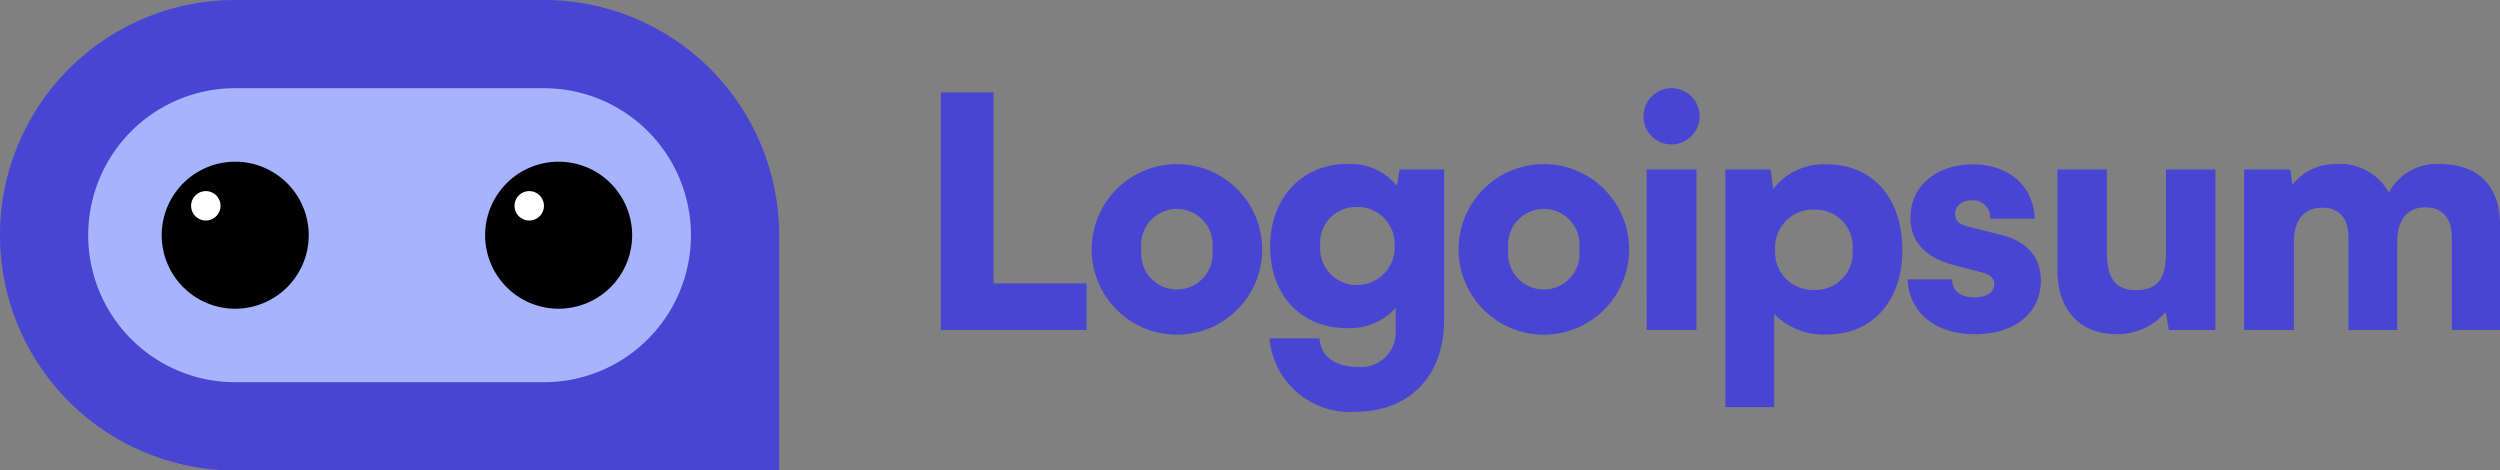 <svg xmlns="http://www.w3.org/2000/svg" xmlns:xlink="http://www.w3.org/1999/xlink" width="170.059" height="32" viewBox="0 0 170.059 32"><rect x="0" y="0" width="170.059" height="32" fill="#808080" stroke="none"/><defs><clipPath id="a"><rect width="170.059" height="32" fill="none"/></clipPath></defs><path d="M67.582,6.284H64V22.447h9.916V19.28H67.582Z" fill="#4845d2"/><g clip-path="url(#a)"><path d="M74.259,16.965a5.8,5.8,0,0,0,11.6,0,5.8,5.8,0,0,0-11.6,0m3.385-.022a2.432,2.432,0,1,1,4.827,0,2.434,2.434,0,1,1-4.827,0" fill="#4845d2"/><path d="M86.4,16.79c0,3.3,2.14,5.526,5.176,5.526a4.169,4.169,0,0,0,3.364-1.376v1.508a2.364,2.364,0,0,1-2.6,2.511c-1.486,0-2.512-.7-2.578-1.944H86.354a5.491,5.491,0,0,0,5.788,5c3.735,0,6.094-2.424,6.094-6.268V11.526H95.2l-.175,1.114a4.082,4.082,0,0,0-3.385-1.485c-3.058,0-5.242,2.293-5.242,5.635m3.407-.087a2.423,2.423,0,0,1,2.381-2.621A2.528,2.528,0,0,1,94.872,16.7a2.564,2.564,0,0,1-2.664,2.687,2.486,2.486,0,0,1-2.4-2.687" fill="#4845d2"/><path d="M99.217,16.965a5.8,5.8,0,0,0,11.6,0,5.8,5.8,0,0,0-11.6,0m3.385-.022a2.432,2.432,0,1,1,4.827,0,2.434,2.434,0,1,1-4.827,0" fill="#4845d2"/><path d="M113.715,9.822A1.911,1.911,0,1,0,111.793,7.9a1.906,1.906,0,0,0,1.922,1.922m-1.7,12.625H115.4V11.526h-3.386Z" fill="#4845d2"/><path d="M117.368,27.69h3.32V21.355a4.677,4.677,0,0,0,3.582,1.4c3.254,0,5.22-2.49,5.133-5.941-.088-3.516-2.119-5.635-5.155-5.635a4.3,4.3,0,0,0-3.626,1.682l-.175-1.333h-3.079Zm3.385-10.7a2.563,2.563,0,0,1,2.665-2.73,2.513,2.513,0,0,1,2.6,2.73,2.513,2.513,0,0,1-2.6,2.73,2.563,2.563,0,0,1-2.665-2.73" fill="#4845d2"/><path d="M129.761,19c.087,2.206,1.835,3.735,4.587,3.735,2.643,0,4.478-1.4,4.478-3.648,0-1.616-.961-2.686-2.753-3.123l-1.943-.481c-.7-.174-1.136-.349-1.136-.917s.458-.939,1.136-.939a1.159,1.159,0,0,1,1.245,1.245h3.036c-.088-2.272-1.813-3.691-4.216-3.691-2.424,0-4.237,1.441-4.237,3.625,0,1.464.808,2.665,2.97,3.233l1.922.5c.568.153.808.415.808.787,0,.546-.5.9-1.354.9-.983,0-1.507-.458-1.507-1.223Z" fill="#4845d2"/><path d="M143.974,22.731a4.322,4.322,0,0,0,3.342-1.507l.219,1.223H150.7V11.526h-3.364V17.2c0,1.638-.48,2.534-2.031,2.534-1.2,0-1.988-.546-1.988-2.578V11.526h-3.364v6.858c0,2.6,1.442,4.347,4.019,4.347" fill="#4845d2"/><path d="M156.036,22.447V16.484c0-1.835.983-2.359,1.944-2.359,1.07,0,1.769.655,1.769,2.01v6.312h3.32V16.484c0-1.857.961-2.381,1.922-2.381,1.07,0,1.791.655,1.791,2.032v6.312h3.277V15.305c0-2.49-1.311-4.15-4.129-4.15A3.681,3.681,0,0,0,162.5,13.1a3.8,3.8,0,0,0-3.6-1.943,3.72,3.72,0,0,0-2.97,1.419l-.131-1.048H152.65V22.447Z" fill="#4845d2"/><path d="M0,16A16,16,0,0,1,16,0H37A16,16,0,0,1,53,16V32H16A16,16,0,0,1,0,16" fill="#4845d2"/><path d="M16,6H37a10,10,0,0,1,0,20H16A10,10,0,0,1,16,6" fill="#a5b4fc"/><path d="M16,11a5,5,0,1,1-5,5,5,5,0,0,1,5-5"/><path d="M14,13a1,1,0,1,1-1,1,1,1,0,0,1,1-1" fill="#fff"/><path d="M38,11a5,5,0,1,1-5,5,5,5,0,0,1,5-5"/><path d="M36,13a1,1,0,1,1-1,1,1,1,0,0,1,1-1" fill="#fff"/></g></svg>